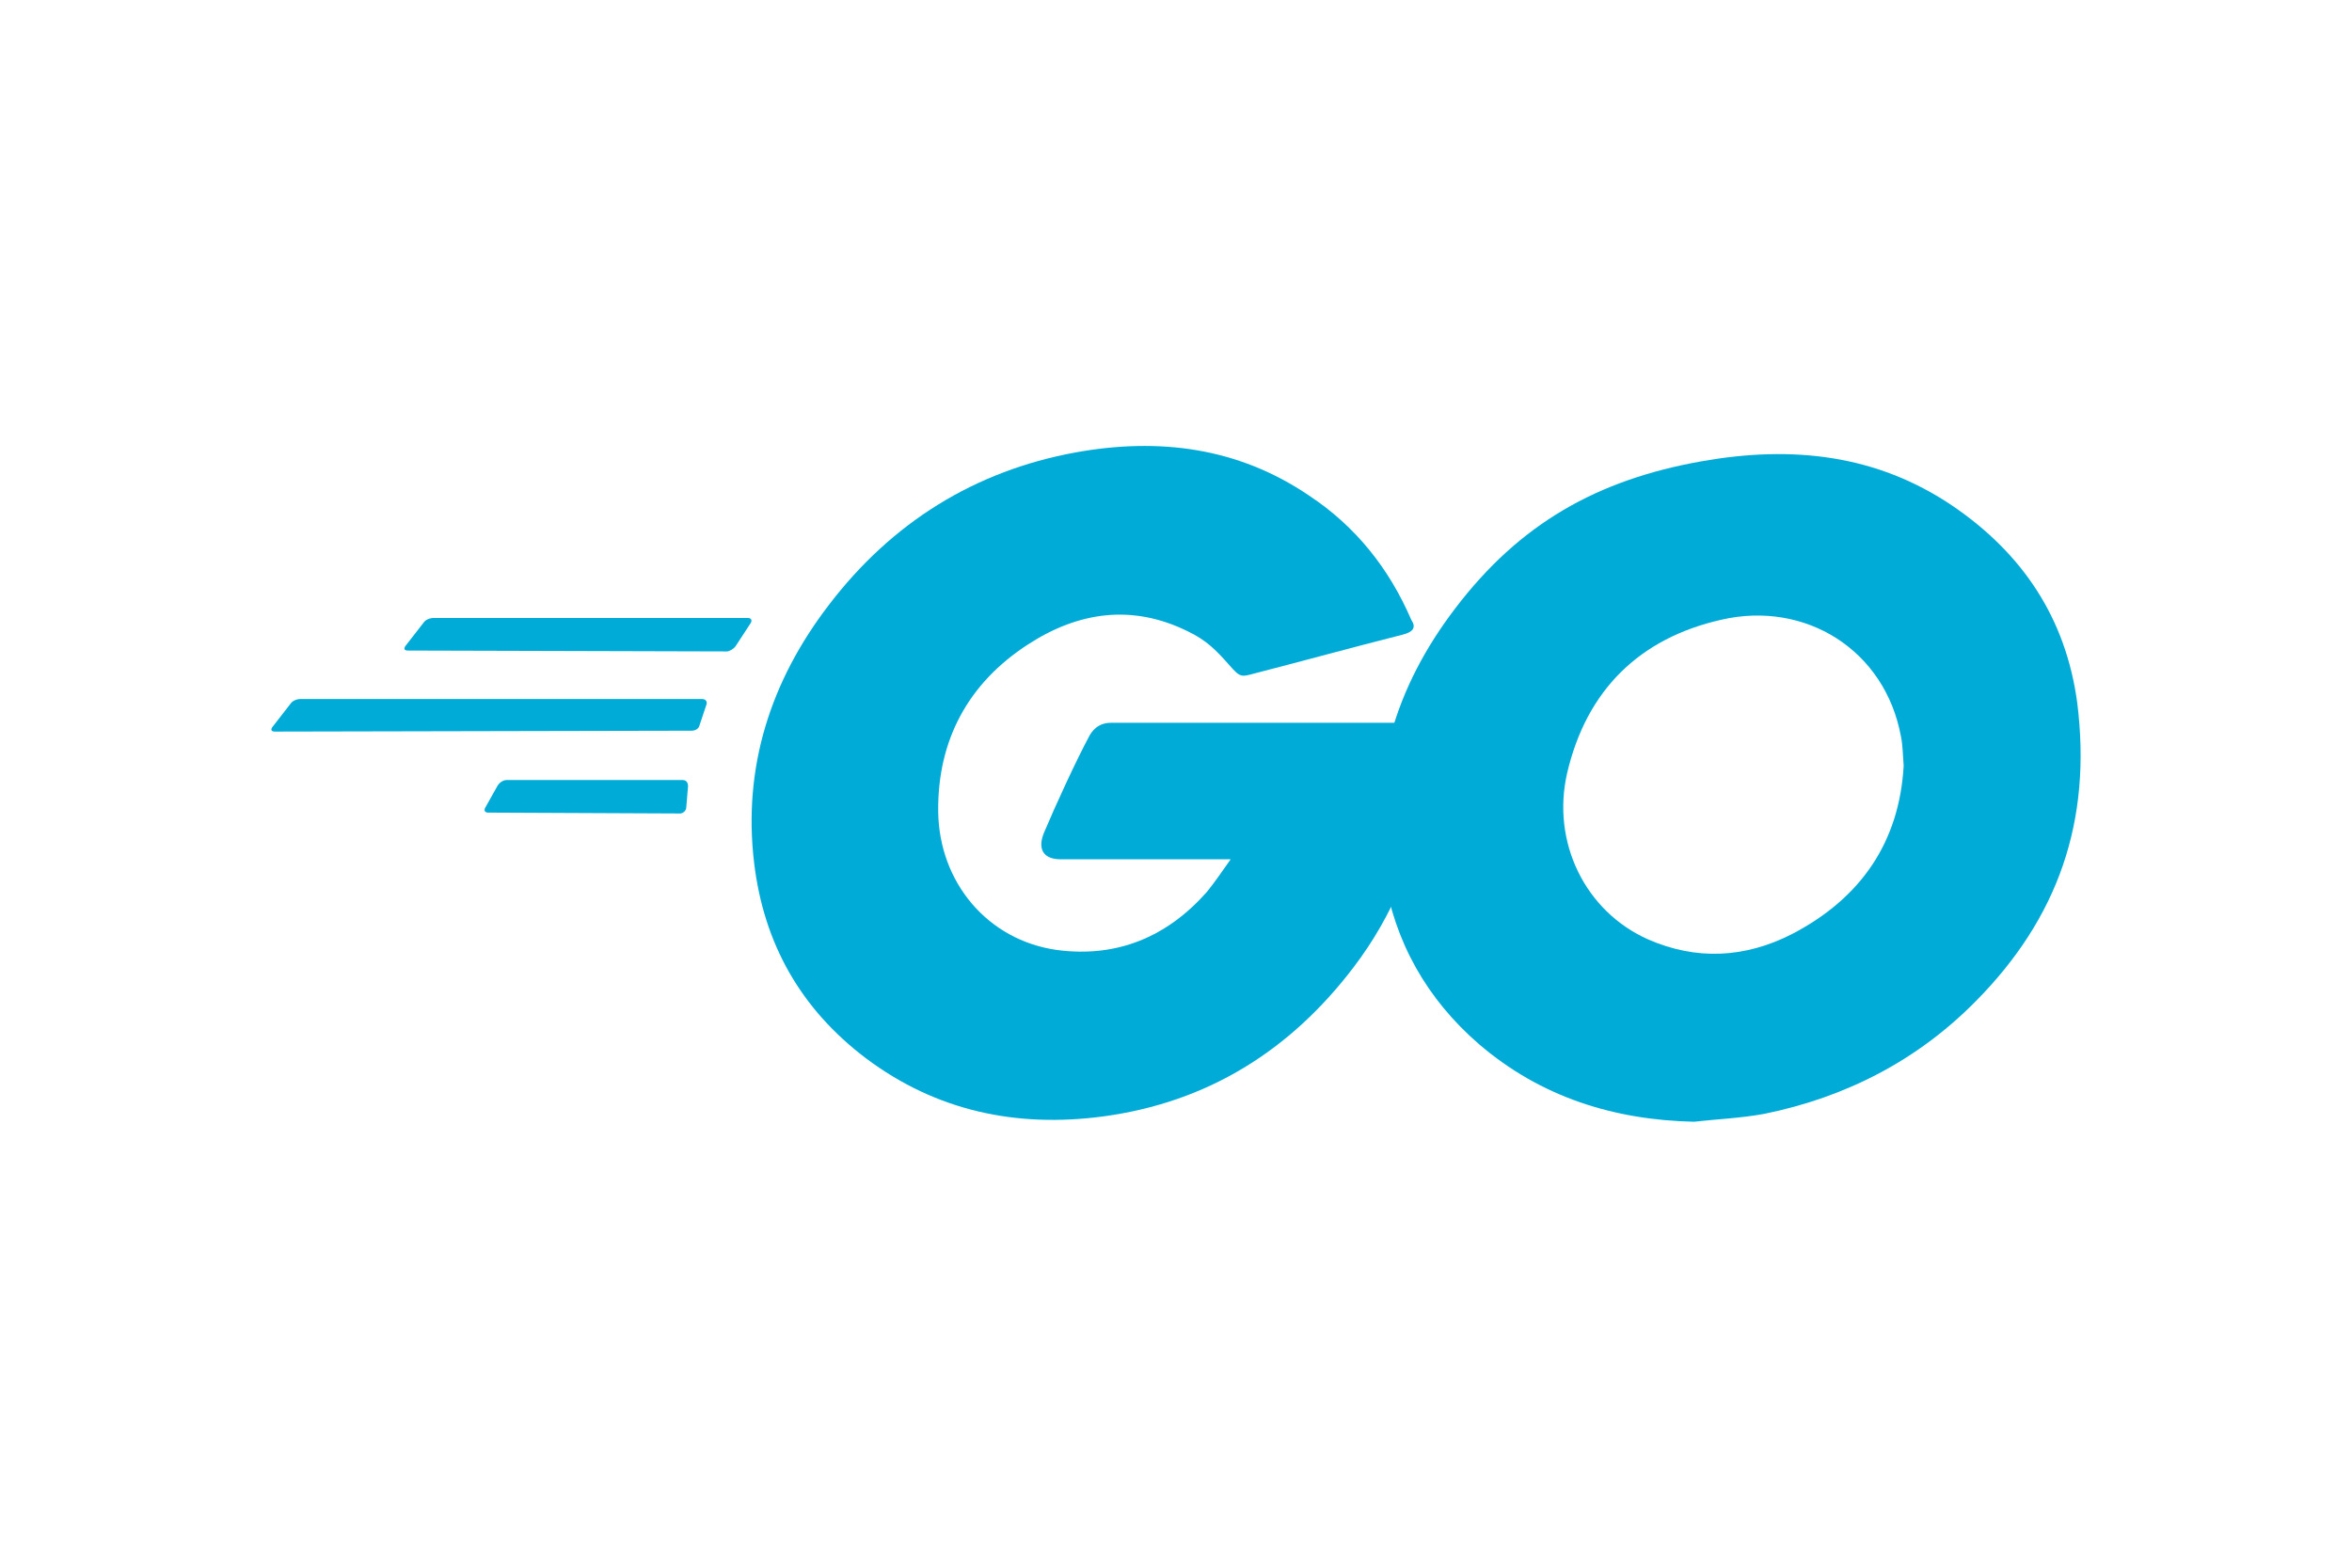 <?xml version="1.0" encoding="UTF-8"?>
<svg xmlns="http://www.w3.org/2000/svg" width="1200" height="800" viewBox="0 0 1200 800" fill="none">
  <path d="M208.123 331.988C206.326 331.988 205.876 331.089 206.775 329.741L216.213 317.607C217.112 316.258 219.359 315.359 221.157 315.359H381.604C383.402 315.359 383.851 316.708 382.952 318.056L375.312 329.741C374.413 331.089 372.166 332.438 370.818 332.438L208.123 331.988Z" fill="#00ACD7"></path>
  <path d="M140.259 373.336C138.461 373.336 138.012 372.437 138.911 371.089L148.349 358.954C149.248 357.606 151.495 356.707 153.293 356.707H358.233C360.031 356.707 360.93 358.055 360.48 359.404L356.885 370.19C356.436 371.988 354.638 372.887 352.84 372.887L140.259 373.336Z" fill="#00ACD7"></path>
  <path d="M249.021 414.684C247.224 414.684 246.774 413.335 247.673 411.987L253.965 400.751C254.864 399.403 256.662 398.055 258.459 398.055H348.346C350.143 398.055 351.042 399.403 351.042 401.201L350.143 411.987C350.143 413.785 348.346 415.133 346.997 415.133L249.021 414.684Z" fill="#00ACD7"></path>
  <path d="M715.531 323.899C687.217 331.09 667.892 336.483 640.027 343.674C633.285 345.472 632.836 345.921 626.993 339.18C620.252 331.539 615.308 326.596 605.87 322.101C577.556 308.169 550.141 312.214 524.523 328.843C493.962 348.618 478.232 377.831 478.681 414.235C479.131 450.189 503.849 479.852 539.354 484.795C569.916 488.84 595.533 478.054 615.758 455.133C619.802 450.189 623.398 444.796 627.892 438.504H541.152C531.714 438.504 529.467 432.661 532.613 425.021C538.455 411.089 549.242 387.718 555.534 376.033C556.882 373.336 560.028 368.842 566.77 368.842H730.363C729.464 380.977 729.464 393.111 727.666 405.246C722.722 437.605 710.588 467.268 690.813 493.335C658.454 536.031 616.207 562.547 562.725 569.738C518.68 575.58 477.782 567.041 441.828 540.075C408.57 514.907 389.694 481.649 384.75 440.302C378.907 391.314 393.289 347.269 422.952 308.618C454.861 266.821 497.108 240.305 548.792 230.867C591.039 223.226 631.488 228.17 667.892 252.889C691.711 268.619 708.79 290.192 720.026 316.259C722.722 320.304 720.925 322.551 715.531 323.899Z" fill="#00ACD7"></path>
  <path d="M864.293 572.435C823.395 571.536 786.092 559.851 754.632 532.885C728.116 509.964 711.487 480.751 706.093 446.145C698.004 395.359 711.936 350.416 742.497 310.417C775.306 267.271 814.856 244.8 868.338 235.361C914.18 227.272 957.326 231.766 996.426 258.282C1031.93 282.552 1053.95 315.36 1059.8 358.506C1067.44 419.179 1049.91 468.616 1008.11 510.863C978.449 540.975 942.045 559.851 900.248 568.39C888.113 570.637 875.978 571.087 864.293 572.435ZM971.258 390.865C970.808 385.022 970.808 380.528 969.91 376.033C961.82 331.54 920.922 306.372 878.226 316.259C836.429 325.697 809.463 352.214 799.575 394.46C791.485 429.516 808.564 465.021 840.923 479.403C865.642 490.189 890.36 488.841 914.18 476.706C949.685 458.279 969.011 429.516 971.258 390.865Z" fill="#00ACD7"></path>
</svg>
